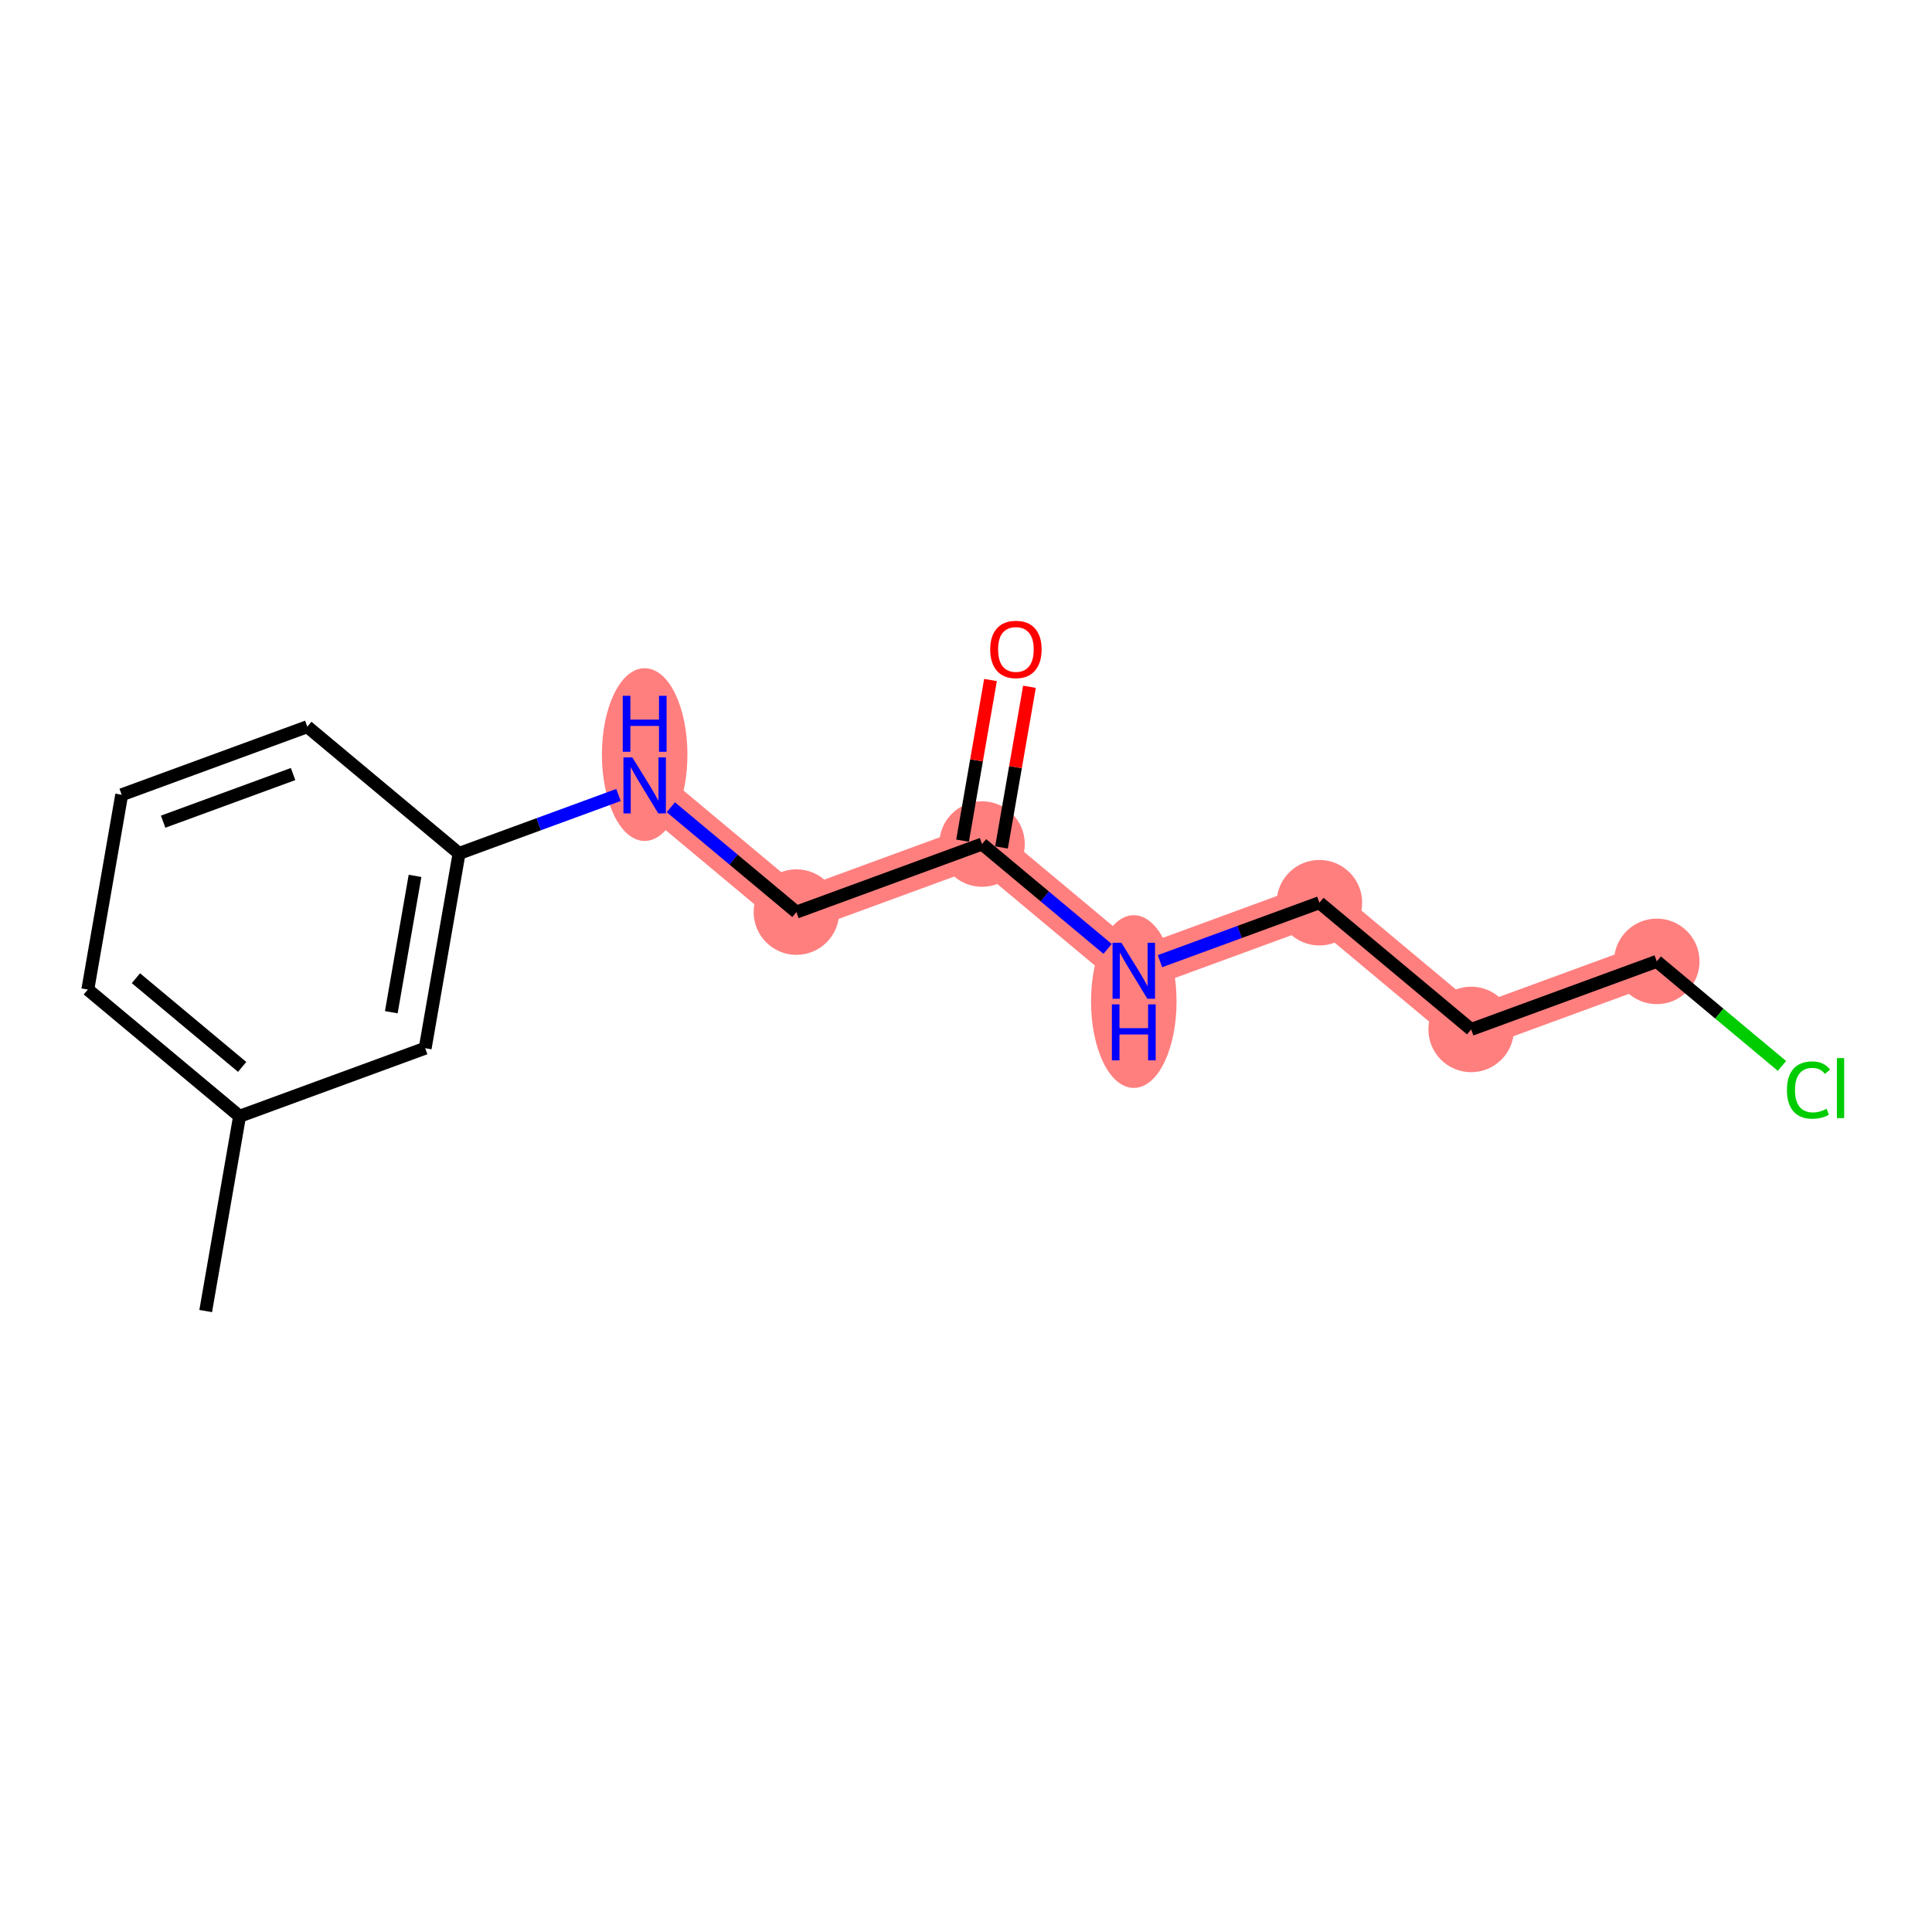 <?xml version='1.0' encoding='iso-8859-1'?>
<svg version='1.1' baseProfile='full'
              xmlns='http://www.w3.org/2000/svg'
                      xmlns:rdkit='http://www.rdkit.org/xml'
                      xmlns:xlink='http://www.w3.org/1999/xlink'
                  xml:space='preserve'
width='300px' height='300px' viewBox='0 0 300 300'>
<!-- END OF HEADER -->
<rect style='opacity:1.0;fill:#FFFFFF;stroke:none' width='300' height='300' x='0' y='0'> </rect>
<rect style='opacity:1.0;fill:#FFFFFF;stroke:none' width='300' height='300' x='0' y='0'> </rect>
<path d='M 100.104,121.953 L 123.668,141.63' style='fill:none;fill-rule:evenodd;stroke:#FF7F7F;stroke-width:6.5px;stroke-linecap:butt;stroke-linejoin:miter;stroke-opacity:1' />
<path d='M 123.668,141.63 L 152.49,131.063' style='fill:none;fill-rule:evenodd;stroke:#FF7F7F;stroke-width:6.5px;stroke-linecap:butt;stroke-linejoin:miter;stroke-opacity:1' />
<path d='M 152.49,131.063 L 176.054,150.74' style='fill:none;fill-rule:evenodd;stroke:#FF7F7F;stroke-width:6.5px;stroke-linecap:butt;stroke-linejoin:miter;stroke-opacity:1' />
<path d='M 176.054,150.74 L 204.876,140.172' style='fill:none;fill-rule:evenodd;stroke:#FF7F7F;stroke-width:6.5px;stroke-linecap:butt;stroke-linejoin:miter;stroke-opacity:1' />
<path d='M 204.876,140.172 L 228.44,159.85' style='fill:none;fill-rule:evenodd;stroke:#FF7F7F;stroke-width:6.5px;stroke-linecap:butt;stroke-linejoin:miter;stroke-opacity:1' />
<path d='M 228.44,159.85 L 257.262,149.282' style='fill:none;fill-rule:evenodd;stroke:#FF7F7F;stroke-width:6.5px;stroke-linecap:butt;stroke-linejoin:miter;stroke-opacity:1' />
<ellipse cx='100.104' cy='117.171' rx='6.14' ry='12.91'  style='fill:#FF7F7F;fill-rule:evenodd;stroke:#FF7F7F;stroke-width:1.0px;stroke-linecap:butt;stroke-linejoin:miter;stroke-opacity:1' />
<ellipse cx='123.668' cy='141.63' rx='6.14' ry='6.14'  style='fill:#FF7F7F;fill-rule:evenodd;stroke:#FF7F7F;stroke-width:1.0px;stroke-linecap:butt;stroke-linejoin:miter;stroke-opacity:1' />
<ellipse cx='152.49' cy='131.063' rx='6.14' ry='6.14'  style='fill:#FF7F7F;fill-rule:evenodd;stroke:#FF7F7F;stroke-width:1.0px;stroke-linecap:butt;stroke-linejoin:miter;stroke-opacity:1' />
<ellipse cx='176.054' cy='155.522' rx='6.14' ry='12.91'  style='fill:#FF7F7F;fill-rule:evenodd;stroke:#FF7F7F;stroke-width:1.0px;stroke-linecap:butt;stroke-linejoin:miter;stroke-opacity:1' />
<ellipse cx='204.876' cy='140.172' rx='6.14' ry='6.14'  style='fill:#FF7F7F;fill-rule:evenodd;stroke:#FF7F7F;stroke-width:1.0px;stroke-linecap:butt;stroke-linejoin:miter;stroke-opacity:1' />
<ellipse cx='228.44' cy='159.85' rx='6.14' ry='6.14'  style='fill:#FF7F7F;fill-rule:evenodd;stroke:#FF7F7F;stroke-width:1.0px;stroke-linecap:butt;stroke-linejoin:miter;stroke-opacity:1' />
<ellipse cx='257.262' cy='149.282' rx='6.14' ry='6.14'  style='fill:#FF7F7F;fill-rule:evenodd;stroke:#FF7F7F;stroke-width:1.0px;stroke-linecap:butt;stroke-linejoin:miter;stroke-opacity:1' />
<path class='bond-0 atom-0 atom-1' d='M 31.94,203.578 L 37.2,173.333' style='fill:none;fill-rule:evenodd;stroke:#000000;stroke-width:2.0px;stroke-linecap:butt;stroke-linejoin:miter;stroke-opacity:1' />
<path class='bond-1 atom-1 atom-2' d='M 37.2,173.333 L 13.636,153.656' style='fill:none;fill-rule:evenodd;stroke:#000000;stroke-width:2.0px;stroke-linecap:butt;stroke-linejoin:miter;stroke-opacity:1' />
<path class='bond-1 atom-1 atom-2' d='M 37.601,165.669 L 21.106,151.895' style='fill:none;fill-rule:evenodd;stroke:#000000;stroke-width:2.0px;stroke-linecap:butt;stroke-linejoin:miter;stroke-opacity:1' />
<path class='bond-15 atom-15 atom-1' d='M 66.022,162.766 L 37.2,173.333' style='fill:none;fill-rule:evenodd;stroke:#000000;stroke-width:2.0px;stroke-linecap:butt;stroke-linejoin:miter;stroke-opacity:1' />
<path class='bond-2 atom-2 atom-3' d='M 13.636,153.656 L 18.896,123.411' style='fill:none;fill-rule:evenodd;stroke:#000000;stroke-width:2.0px;stroke-linecap:butt;stroke-linejoin:miter;stroke-opacity:1' />
<path class='bond-3 atom-3 atom-4' d='M 18.896,123.411 L 47.719,112.843' style='fill:none;fill-rule:evenodd;stroke:#000000;stroke-width:2.0px;stroke-linecap:butt;stroke-linejoin:miter;stroke-opacity:1' />
<path class='bond-3 atom-3 atom-4' d='M 25.333,127.59 L 45.509,120.193' style='fill:none;fill-rule:evenodd;stroke:#000000;stroke-width:2.0px;stroke-linecap:butt;stroke-linejoin:miter;stroke-opacity:1' />
<path class='bond-4 atom-4 atom-5' d='M 47.719,112.843 L 71.282,132.521' style='fill:none;fill-rule:evenodd;stroke:#000000;stroke-width:2.0px;stroke-linecap:butt;stroke-linejoin:miter;stroke-opacity:1' />
<path class='bond-5 atom-5 atom-6' d='M 71.282,132.521 L 83.661,127.982' style='fill:none;fill-rule:evenodd;stroke:#000000;stroke-width:2.0px;stroke-linecap:butt;stroke-linejoin:miter;stroke-opacity:1' />
<path class='bond-5 atom-5 atom-6' d='M 83.661,127.982 L 96.04,123.443' style='fill:none;fill-rule:evenodd;stroke:#0000FF;stroke-width:2.0px;stroke-linecap:butt;stroke-linejoin:miter;stroke-opacity:1' />
<path class='bond-14 atom-5 atom-15' d='M 71.282,132.521 L 66.022,162.766' style='fill:none;fill-rule:evenodd;stroke:#000000;stroke-width:2.0px;stroke-linecap:butt;stroke-linejoin:miter;stroke-opacity:1' />
<path class='bond-14 atom-5 atom-15' d='M 64.444,136.006 L 60.762,157.177' style='fill:none;fill-rule:evenodd;stroke:#000000;stroke-width:2.0px;stroke-linecap:butt;stroke-linejoin:miter;stroke-opacity:1' />
<path class='bond-6 atom-6 atom-7' d='M 104.169,125.347 L 113.918,133.489' style='fill:none;fill-rule:evenodd;stroke:#0000FF;stroke-width:2.0px;stroke-linecap:butt;stroke-linejoin:miter;stroke-opacity:1' />
<path class='bond-6 atom-6 atom-7' d='M 113.918,133.489 L 123.668,141.63' style='fill:none;fill-rule:evenodd;stroke:#000000;stroke-width:2.0px;stroke-linecap:butt;stroke-linejoin:miter;stroke-opacity:1' />
<path class='bond-7 atom-7 atom-8' d='M 123.668,141.63 L 152.49,131.063' style='fill:none;fill-rule:evenodd;stroke:#000000;stroke-width:2.0px;stroke-linecap:butt;stroke-linejoin:miter;stroke-opacity:1' />
<path class='bond-8 atom-8 atom-9' d='M 155.515,131.589 L 157.684,119.115' style='fill:none;fill-rule:evenodd;stroke:#000000;stroke-width:2.0px;stroke-linecap:butt;stroke-linejoin:miter;stroke-opacity:1' />
<path class='bond-8 atom-8 atom-9' d='M 157.684,119.115 L 159.853,106.642' style='fill:none;fill-rule:evenodd;stroke:#FF0000;stroke-width:2.0px;stroke-linecap:butt;stroke-linejoin:miter;stroke-opacity:1' />
<path class='bond-8 atom-8 atom-9' d='M 149.466,130.537 L 151.635,118.064' style='fill:none;fill-rule:evenodd;stroke:#000000;stroke-width:2.0px;stroke-linecap:butt;stroke-linejoin:miter;stroke-opacity:1' />
<path class='bond-8 atom-8 atom-9' d='M 151.635,118.064 L 153.804,105.59' style='fill:none;fill-rule:evenodd;stroke:#FF0000;stroke-width:2.0px;stroke-linecap:butt;stroke-linejoin:miter;stroke-opacity:1' />
<path class='bond-9 atom-8 atom-10' d='M 152.49,131.063 L 162.24,139.204' style='fill:none;fill-rule:evenodd;stroke:#000000;stroke-width:2.0px;stroke-linecap:butt;stroke-linejoin:miter;stroke-opacity:1' />
<path class='bond-9 atom-8 atom-10' d='M 162.24,139.204 L 171.989,147.346' style='fill:none;fill-rule:evenodd;stroke:#0000FF;stroke-width:2.0px;stroke-linecap:butt;stroke-linejoin:miter;stroke-opacity:1' />
<path class='bond-10 atom-10 atom-11' d='M 180.118,149.25 L 192.497,144.711' style='fill:none;fill-rule:evenodd;stroke:#0000FF;stroke-width:2.0px;stroke-linecap:butt;stroke-linejoin:miter;stroke-opacity:1' />
<path class='bond-10 atom-10 atom-11' d='M 192.497,144.711 L 204.876,140.172' style='fill:none;fill-rule:evenodd;stroke:#000000;stroke-width:2.0px;stroke-linecap:butt;stroke-linejoin:miter;stroke-opacity:1' />
<path class='bond-11 atom-11 atom-12' d='M 204.876,140.172 L 228.44,159.85' style='fill:none;fill-rule:evenodd;stroke:#000000;stroke-width:2.0px;stroke-linecap:butt;stroke-linejoin:miter;stroke-opacity:1' />
<path class='bond-12 atom-12 atom-13' d='M 228.44,159.85 L 257.262,149.282' style='fill:none;fill-rule:evenodd;stroke:#000000;stroke-width:2.0px;stroke-linecap:butt;stroke-linejoin:miter;stroke-opacity:1' />
<path class='bond-13 atom-13 atom-14' d='M 257.262,149.282 L 266.984,157.401' style='fill:none;fill-rule:evenodd;stroke:#000000;stroke-width:2.0px;stroke-linecap:butt;stroke-linejoin:miter;stroke-opacity:1' />
<path class='bond-13 atom-13 atom-14' d='M 266.984,157.401 L 276.706,165.519' style='fill:none;fill-rule:evenodd;stroke:#00CC00;stroke-width:2.0px;stroke-linecap:butt;stroke-linejoin:miter;stroke-opacity:1' />
<path  class='atom-6' d='M 98.183 117.606
L 101.032 122.211
Q 101.314 122.665, 101.768 123.488
Q 102.223 124.311, 102.247 124.36
L 102.247 117.606
L 103.402 117.606
L 103.402 126.3
L 102.21 126.3
L 99.153 121.265
Q 98.797 120.676, 98.416 120.001
Q 98.048 119.325, 97.937 119.116
L 97.937 126.3
L 96.807 126.3
L 96.807 117.606
L 98.183 117.606
' fill='#0000FF'/>
<path  class='atom-6' d='M 96.703 108.043
L 97.882 108.043
L 97.882 111.739
L 102.327 111.739
L 102.327 108.043
L 103.506 108.043
L 103.506 116.737
L 102.327 116.737
L 102.327 112.721
L 97.882 112.721
L 97.882 116.737
L 96.703 116.737
L 96.703 108.043
' fill='#0000FF'/>
<path  class='atom-9' d='M 153.759 100.842
Q 153.759 98.755, 154.791 97.588
Q 155.822 96.422, 157.75 96.422
Q 159.678 96.422, 160.709 97.588
Q 161.741 98.755, 161.741 100.842
Q 161.741 102.954, 160.697 104.158
Q 159.653 105.349, 157.75 105.349
Q 155.834 105.349, 154.791 104.158
Q 153.759 102.967, 153.759 100.842
M 157.75 104.366
Q 159.076 104.366, 159.788 103.482
Q 160.513 102.586, 160.513 100.842
Q 160.513 99.135, 159.788 98.276
Q 159.076 97.404, 157.75 97.404
Q 156.424 97.404, 155.699 98.263
Q 154.987 99.123, 154.987 100.842
Q 154.987 102.598, 155.699 103.482
Q 156.424 104.366, 157.75 104.366
' fill='#FF0000'/>
<path  class='atom-10' d='M 174.132 146.393
L 176.981 150.998
Q 177.263 151.452, 177.718 152.275
Q 178.172 153.098, 178.196 153.147
L 178.196 146.393
L 179.351 146.393
L 179.351 155.087
L 178.16 155.087
L 175.102 150.052
Q 174.746 149.463, 174.365 148.788
Q 173.997 148.112, 173.886 147.903
L 173.886 155.087
L 172.757 155.087
L 172.757 146.393
L 174.132 146.393
' fill='#0000FF'/>
<path  class='atom-10' d='M 172.652 155.956
L 173.831 155.956
L 173.831 159.653
L 178.276 159.653
L 178.276 155.956
L 179.455 155.956
L 179.455 164.65
L 178.276 164.65
L 178.276 160.635
L 173.831 160.635
L 173.831 164.65
L 172.652 164.65
L 172.652 155.956
' fill='#0000FF'/>
<path  class='atom-14' d='M 277.473 169.26
Q 277.473 167.099, 278.48 165.969
Q 279.499 164.827, 281.427 164.827
Q 283.22 164.827, 284.178 166.092
L 283.367 166.755
Q 282.667 165.834, 281.427 165.834
Q 280.113 165.834, 279.413 166.718
Q 278.726 167.59, 278.726 169.26
Q 278.726 170.979, 279.438 171.864
Q 280.162 172.748, 281.562 172.748
Q 282.52 172.748, 283.638 172.171
L 283.981 173.092
Q 283.527 173.386, 282.839 173.558
Q 282.152 173.73, 281.39 173.73
Q 279.499 173.73, 278.48 172.576
Q 277.473 171.421, 277.473 169.26
' fill='#00CC00'/>
<path  class='atom-14' d='M 285.234 164.299
L 286.364 164.299
L 286.364 173.62
L 285.234 173.62
L 285.234 164.299
' fill='#00CC00'/>
</svg>
